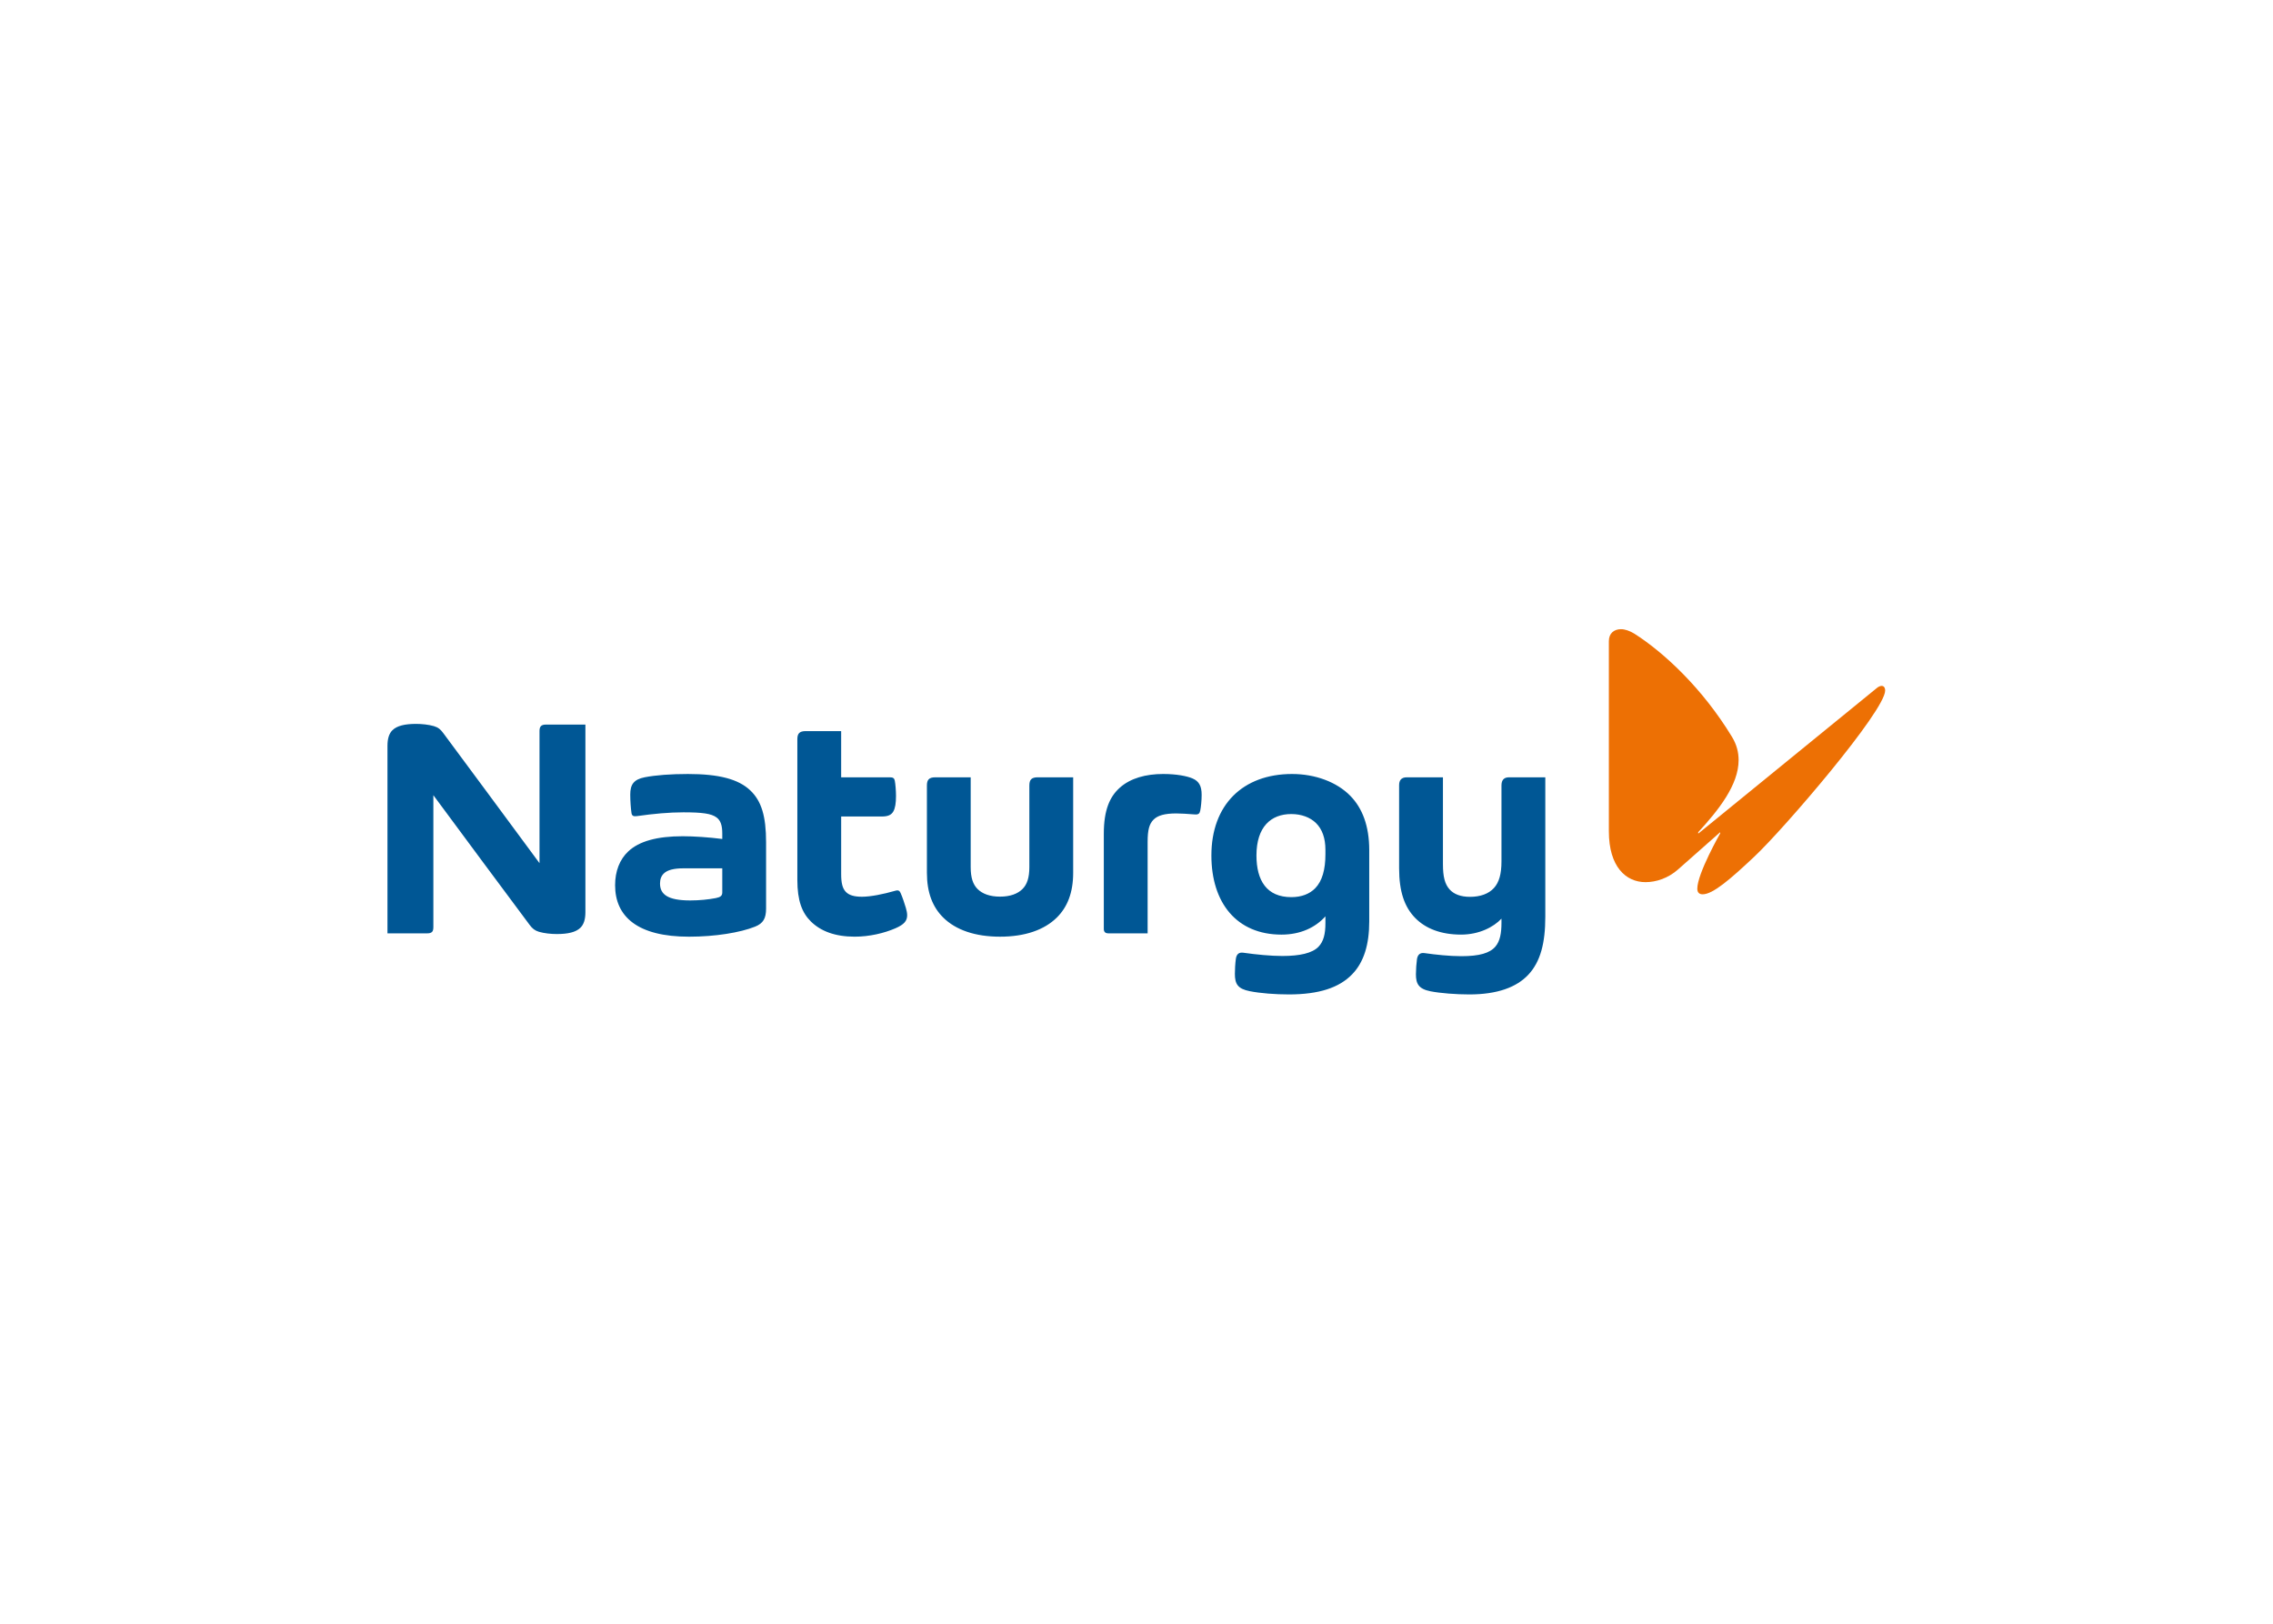 <svg clip-rule="evenodd" fill-rule="evenodd" stroke-linejoin="round" stroke-miterlimit="2" viewBox="0 0 560 400" xmlns="http://www.w3.org/2000/svg"><g fill-rule="nonzero" transform="matrix(.971 0 0 .971 85.755 146.578)"><path d="m387.75 23.71c.531-.473 1.007-.652 1.362-.652.531 0 .888.415.888 1.183 0 5.153-25.697 35.11-33.215 42.156-6.157 5.803-10.54 9.534-13.085 9.534-.828 0-1.361-.418-1.361-1.422 0-3.849 5.802-14.032 5.802-14.032v-.297l-10.717 9.473c-2.487 2.19-5.505 3.197-8.229 3.197-4.974 0-9.295-3.905-9.295-12.907v-48.251c0-2.014 1.362-3.021 3.077-3.021 1.009 0 2.192.415 3.376 1.125 7.519 4.796 17.289 13.853 24.807 26.229 1.183 1.954 1.658 3.907 1.658 5.861 0 6.276-5.032 12.61-10.243 18.294v.355z" fill="#ed7004"/><path d="m86.21 45.41c-4.288 0-8.182.286-10.947.83-2.769.549-3.666 1.825-3.666 4.383 0 1.556.138 3.507.314 4.697.103.678.475.903 1.362.776 4.335-.615 8.219-.963 11.833-.963 4.667 0 7.057.294 8.406 1.312 1.052.787 1.433 2.055 1.433 4.114v1.333c-3.41-.438-7.268-.692-10.017-.692-6.483 0-11.067 1.243-13.845 3.86-2.163 2.035-3.329 5.006-3.329 8.565 0 7.952 5.687 13.062 18.748 13.062 6.657 0 12.997-1.04 16.773-2.552 2.061-.826 2.787-2.096 2.787-4.591v-16.779c0-6.636-1.167-10.484-3.985-13.171-3.019-2.877-7.937-4.183-15.867-4.183m8.735 30.028c0 .859-.415 1.211-1.648 1.455-1.868.365-4.221.595-6.48.595-5.773 0-7.666-1.579-7.666-4.296 0-1.087.323-1.911.944-2.526.917-.91 2.567-1.327 5.048-1.327h9.802zm-46.371-40.966v33.559c-8.823-11.945-18.279-24.742-24.434-33.019-.678-.914-1.239-1.413-2.373-1.749-1.308-.385-3.075-.564-4.484-.564-2.831 0-4.864.454-6.033 1.61-.839.834-1.252 2.117-1.252 3.952v47.582h9.957c1.317 0 1.687-.398 1.687-1.616v-33.438c8.077 10.904 17.477 23.608 24.434 32.913.689.921 1.31 1.433 2.375 1.747 1.308.385 3.075.564 4.482.564 2.833 0 4.866-.452 6.035-1.61.841-.832 1.252-2.114 1.252-3.952v-47.578h-9.977c-1.172 0-1.669.428-1.669 1.599m91.634 41.164c-.211-.472-.426-.697-.835-.697-.142 0-.336.036-.626.118-2.911.837-6.153 1.493-8.344 1.493-2.031 0-3.287-.398-4.092-1.222-.88-.902-1.198-2.287-1.198-4.538v-14.596h10.303c1.575 0 2.429-.396 2.937-1.291.473-.837.673-2.112.673-3.917 0-1.339-.14-3.04-.308-3.886-.122-.624-.447-.85-1.237-.85h-12.369v-11.719h-9.004c-1.613 0-2.112.656-2.112 2.072v35.669c0 5.28 1.194 8.361 3.444 10.566 2.511 2.466 6.164 3.845 11.102 3.845 3.744 0 7.464-.884 10.325-2.122 2.212-.957 2.991-1.878 2.991-3.319 0-.558-.129-1.182-.334-1.879-.286-.972-.847-2.687-1.316-3.728m154.37-29.385c-1.326 0-1.926.723-1.926 2.072v19.271c0 3.16-.594 5.31-1.921 6.756-1.349 1.467-3.449 2.228-6.065 2.228-2.354 0-4.082-.66-5.19-1.897-1.196-1.341-1.676-3.21-1.676-6.394v-22.036h-9.15c-1.502 0-1.969.856-1.969 1.996v21.106c0 5.889 1.36 9.794 4.056 12.56 2.627 2.696 6.523 4.247 11.667 4.247 4.55 0 8.234-1.893 10.248-4.051v1.031c0 2.665-.362 4.664-1.536 6.05-1.412 1.661-4.045 2.444-8.645 2.444-2.997 0-6.545-.383-9.355-.783-1.207-.172-1.751.505-1.908 1.562-.138.912-.262 2.65-.262 3.81 0 2.41.682 3.716 3.694 4.316 2.53.501 6.532.798 9.845.798 7.104 0 11.999-1.809 14.996-5.019 3.068-3.292 4.292-8.017 4.292-14.69v-35.377zm-55.037-.841c-12.543 0-20.491 7.84-20.491 20.665 0 12.02 6.405 20.086 17.793 20.086 4.795 0 8.603-1.799 11.14-4.637v1.715c0 2.775-.472 4.684-1.786 6.026-1.577 1.603-4.697 2.318-9.146 2.318-2.941 0-6.683-.368-9.871-.824-1.057-.153-1.739.264-1.924 1.546-.159 1.124-.247 2.789-.247 3.811 0 2.631.779 3.795 3.761 4.393 2.698.544 6.529.826 9.927.826 7.678 0 12.778-1.714 16.059-5.097 3.001-3.093 4.344-7.584 4.344-13.427v-18.068c0-6.187-1.758-10.676-4.79-13.782-3.455-3.541-8.958-5.55-14.77-5.55m8.443 20.327c0 3.896-.803 6.831-2.601 8.664-1.401 1.426-3.432 2.25-6.048 2.25-6.263 0-8.851-4.23-8.851-10.577 0-7.205 3.638-10.504 8.836-10.504 2.586 0 4.793.843 6.263 2.278 1.577 1.543 2.401 3.834 2.401 6.778zm-75.123-17.414v20.725c0 2.674-.579 4.393-1.752 5.553-1.235 1.219-3.128 1.923-5.69 1.923-2.563 0-4.454-.704-5.689-1.923-1.172-1.16-1.753-2.879-1.753-5.553v-22.797h-8.987c-1.614 0-2.121.656-2.121 2.071v22.169c0 5.007 1.454 8.682 4.128 11.328 3.2 3.172 8.144 4.865 14.421 4.865 6.281 0 11.222-1.693 14.424-4.865 2.673-2.646 4.136-6.321 4.136-11.328v-24.241h-8.998c-1.614 0-2.119.657-2.119 2.072m41.403-1.783c-1.414-.609-4.094-1.13-7.442-1.13-4.381 0-8.292 1.048-11.013 3.479-2.528 2.253-4.058 5.639-4.058 11.657v24.191c0 .807.486 1.106 1.136 1.106h9.981v-23.21c0-3.105.445-4.52 1.431-5.572 1.069-1.141 2.926-1.644 5.847-1.644 1.11 0 2.814.11 4.686.254.927.071 1.229-.215 1.384-.958.193-.931.361-2.603.361-4.001 0-2.216-.648-3.458-2.313-4.172" fill="#005795"/></g></svg>
